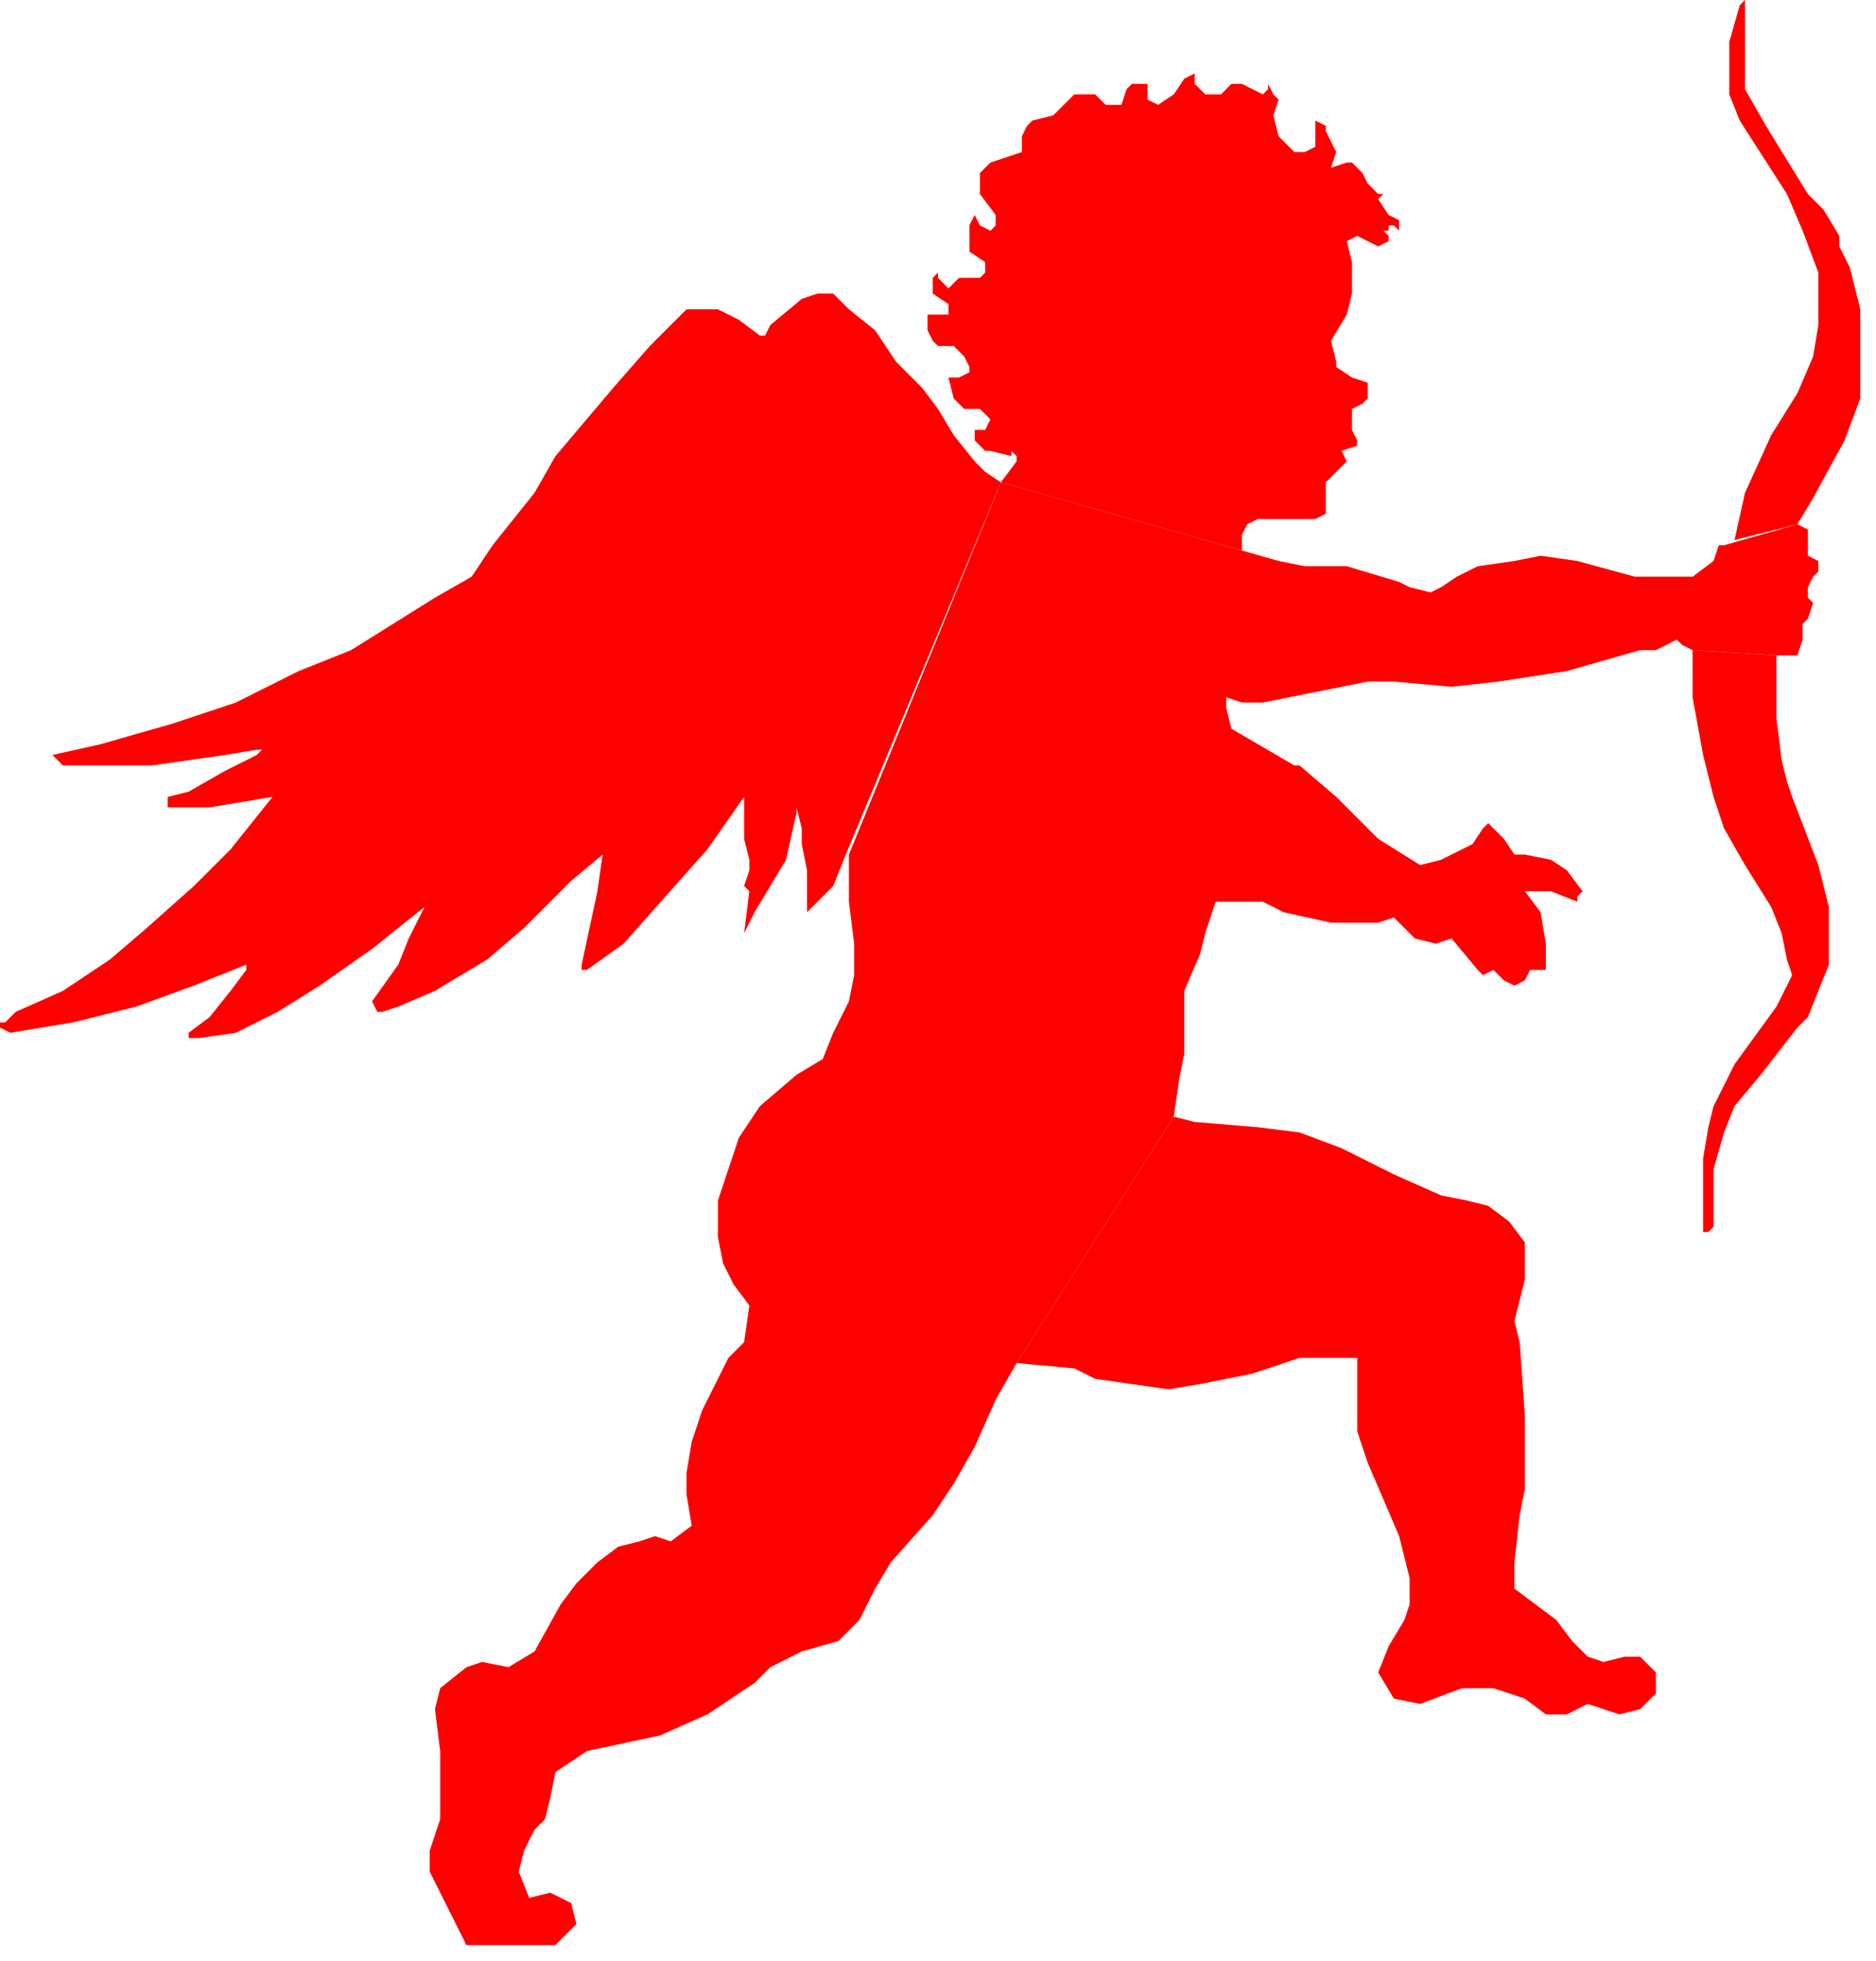 <?xml version="1.0" encoding="UTF-8" standalone="no"?>
<svg
   xmlns:dc="http://purl.org/dc/elements/1.1/"
   xmlns:cc="http://creativecommons.org/ns#"
   xmlns:rdf="http://www.w3.org/1999/02/22-rdf-syntax-ns#"
   xmlns:svg="http://www.w3.org/2000/svg"
   xmlns="http://www.w3.org/2000/svg"
   xmlns:sodipodi="http://sodipodi.sourceforge.net/DTD/sodipodi-0.dtd"
   xmlns:inkscape="http://www.inkscape.org/namespaces/inkscape"
   version="1.0"
   width="94.721mm"
   height="98.954mm"
   id="svg17"
   sodipodi:docname="VALEN035.WMF">
  <sodipodi:namedview
     pagecolor="#ffffff"
     bordercolor="#666666"
     borderopacity="1"
     objecttolerance="10"
     gridtolerance="10"
     guidetolerance="10"
     inkscape:pageopacity="0"
     inkscape:pageshadow="2"
     inkscape:window-width="640"
     inkscape:window-height="480"
     id="namedview19" />
  <defs
     id="defs3">
    <pattern
       id="WMFhbasepattern"
       patternUnits="userSpaceOnUse"
       width="6"
       height="6"
       x="0"
       y="0" />
  </defs>
  <path
     style="fill:#ff0000;fill-rule:evenodd;fill-opacity:1;stroke:none;"
     d="  M 237,105   L 237,102   L 238,100   L 240,99   L 249,99   L 251,99   L 253,98   L 253,96   L 253,92   L 255,90   L 257,88   L 257,88   L 256,86   L 259,85   L 259,84   L 258,82   L 258,78   L 260,77   L 261,76   L 261,74   L 261,73   L 258,72   L 255,70   L 255,69   L 254,65   L 257,60   L 258,56   L 258,50   L 257,46   L 259,45   L 263,47   L 265,46   L 265,45   L 264,44   L 265,44   L 265,43   L 266,43   L 267,44   L 267,42   L 265,41   L 263,38   L 264,37   L 263,37   L 262,36   L 261,35   L 260,33   L 258,31   L 257,31   L 254,32   L 255,29   L 253,25   L 253,24   L 251,23   L 251,24   L 251,27   L 251,28   L 249,29   L 247,29   L 244,26   L 243,22   L 244,19   L 243,18   L 242,16   L 242,17   L 241,18   L 237,16   L 235,16   L 233,18   L 230,18   L 229,17   L 228,16   L 228,14   L 226,15   L 224,18   L 221,20   L 219,19   L 219,18   L 219,16   L 219,16   L 216,16   L 215,17   L 214,20   L 213,20   L 211,20   L 209,18   L 207,18   L 205,18   L 203,20   L 201,22   L 197,23   L 196,24   L 195,26   L 195,29   L 192,30   L 189,31   L 187,33   L 187,35   L 187,37   L 190,41   L 190,43   L 189,44   L 187,43   L 186,41   L 185,43   L 185,45   L 185,48   L 188,50   L 188,52   L 187,53   L 183,53   L 182,54   L 181,55   L 179,53   L 179,52   L 179,52   L 178,53   L 178,56   L 181,58   L 181,60   L 180,60   L 178,60   L 177,60   L 177,63   L 178,65   L 179,66   L 181,66   L 182,66   L 184,68   L 185,70   L 185,71   L 183,72   L 181,72   L 182,76   L 183,77   L 184,78   L 187,78   L 188,79   L 189,80   L 188,82   L 186,82   L 186,84   L 188,86   L 189,86   L 193,87   L 193,86   L 194,87   L 194,88   L 191,92   L 237,105  z "
     id="path5" />
  <path
     style="fill:#ff0000;fill-rule:evenodd;fill-opacity:1;stroke:none;"
     d="  M 1,195   L 3,193   L 12,189   L 21,183   L 28,177   L 37,169   L 44,162   L 52,152   L 40,154   L 34,154   L 32,154   L 32,152   L 36,151   L 43,147   L 49,144   L 50,143   L 49,143   L 43,144   L 29,146   L 17,146   L 12,146   L 10,144   L 10,144   L 19,142   L 33,138   L 45,134   L 57,128   L 67,124   L 83,114   L 90,110   L 94,104   L 102,94   L 106,87   L 117,74   L 124,66   L 128,62   L 131,59   L 135,59   L 137,59   L 141,61   L 145,64   L 146,64   L 147,62   L 153,57   L 156,56   L 159,56   L 162,59   L 167,63   L 171,69   L 176,74   L 179,78   L 182,83   L 186,88   L 188,90   L 191,92   L 161,164   L 159,169   L 154,174   L 154,166   L 153,161   L 153,158   L 152,154   L 152,155   L 150,164   L 147,169   L 144,174   L 142,178   L 143,170   L 142,169   L 143,166   L 143,164   L 142,160   L 142,154   L 142,152   L 135,162   L 127,171   L 119,180   L 112,185   L 111,185   L 111,184   L 114,170   L 115,163   L 109,168   L 100,177   L 93,183   L 83,189   L 76,192   L 73,193   L 72,193   L 71,191   L 76,184   L 78,179   L 81,173   L 71,181   L 61,188   L 53,193   L 45,197   L 38,198   L 36,198   L 36,197   L 40,194   L 44,189   L 47,185   L 47,184   L 37,188   L 26,192   L 14,195   L 2,197   L 0,196   L 0,195   L 1,195  z "
     id="path7" />
  <path
     style="fill:#ff0000;fill-rule:evenodd;fill-opacity:1;stroke:none;"
     d="  M 343,100   L 346,95   L 352,84   L 355,76   L 355,65   L 355,59   L 353,51   L 351,47   L 351,45   L 348,40   L 345,37   L 337,24   L 333,17   L 333,14   L 333,9   L 333,1   L 333,0   L 332,1   L 330,8   L 330,18   L 332,23   L 341,37   L 344,44   L 347,52   L 347,56   L 347,62   L 346,68   L 343,75   L 338,83   L 333,94   L 331,103   L 343,100  z "
     id="path9" />
  <path
     style="fill:#ff0000;fill-rule:evenodd;fill-opacity:1;stroke:none;"
     d="  M 339,125   L 339,137   L 340,145   L 341,149   L 342,152   L 347,165   L 349,173   L 349,179   L 349,184   L 347,189   L 345,194   L 343,196   L 336,205   L 331,211   L 329,216   L 327,223   L 327,234   L 326,235   L 325,235   L 325,230   L 325,221   L 326,215   L 327,211   L 331,203   L 339,192   L 340,190   L 342,186   L 341,183   L 340,178   L 338,173   L 333,165   L 329,158   L 327,152   L 325,144   L 323,133   L 323,124   L 339,125  z "
     id="path11" />
  <path
     style="fill:#ff0000;fill-rule:evenodd;fill-opacity:1;stroke:none;"
     d="  M 162,163   L 191,92   L 237,105   L 244,107   L 249,108   L 257,108   L 267,111   L 269,112   L 273,113   L 275,112   L 278,110   L 282,108   L 289,107   L 294,106   L 301,107   L 312,110   L 317,110   L 323,110   L 327,107   L 328,104   L 329,104   L 343,100   L 345,101   L 345,102   L 345,105   L 345,106   L 347,107   L 347,109   L 346,110   L 345,112   L 345,114   L 346,115   L 345,118   L 344,119   L 344,122   L 343,125   L 339,125   L 323,124   L 323,124   L 321,123   L 320,122   L 316,124   L 313,124   L 299,128   L 286,130   L 277,131   L 266,130   L 261,130   L 251,132   L 241,134   L 237,134   L 234,133   L 234,135   L 235,139   L 247,146   L 248,146   L 255,152   L 263,160   L 271,165   L 275,164   L 281,161   L 283,158   L 284,157   L 285,158   L 287,160   L 289,163   L 291,163   L 296,164   L 299,166   L 302,170   L 301,171   L 301,172   L 296,170   L 291,170   L 294,174   L 295,180   L 295,184   L 295,185   L 294,185   L 292,185   L 291,187   L 289,188   L 287,187   L 285,185   L 283,186   L 282,185   L 277,179   L 274,180   L 270,179   L 266,175   L 263,176   L 257,176   L 254,176   L 245,174   L 241,172   L 232,172   L 230,178   L 229,182   L 226,189   L 226,195   L 226,201   L 225,206   L 224,213   L 194,260   L 190,267   L 186,276   L 182,283   L 178,289   L 170,298   L 167,303   L 164,309   L 160,313   L 153,315   L 147,318   L 144,321   L 135,327   L 126,331   L 112,334   L 106,338   L 105,343   L 104,347   L 102,349   L 100,353   L 99,357   L 101,362   L 105,361   L 109,363   L 110,367   L 106,371   L 102,371   L 99,371   L 93,371   L 89,371   L 87,367   L 82,357   L 82,353   L 84,347   L 84,341   L 84,334   L 83,326   L 84,322   L 89,318   L 92,317   L 97,318   L 102,315   L 107,306   L 110,302   L 114,298   L 118,295   L 122,294   L 125,293   L 128,294   L 132,291   L 131,285   L 131,281   L 132,275   L 134,269   L 136,265   L 139,259   L 142,256   L 143,249   L 140,245   L 138,241   L 137,236   L 137,229   L 139,223   L 141,217   L 145,211   L 152,205   L 157,202   L 159,197   L 162,191   L 163,186   L 163,180   L 162,172   L 162,163  z "
     id="path13" />
  <path
     style="fill:#ff0000;fill-rule:evenodd;fill-opacity:1;stroke:none;"
     d="  M 224,213   L 228,214   L 240,215   L 248,216   L 256,219   L 266,224   L 275,228   L 280,229   L 284,230   L 288,233   L 291,237   L 291,241   L 291,244   L 290,248   L 289,252   L 290,256   L 291,270   L 291,278   L 291,284   L 290,289   L 289,298   L 289,303   L 293,306   L 297,309   L 300,313   L 303,316   L 306,317   L 310,316   L 313,316   L 316,319   L 316,323   L 313,326   L 309,327   L 303,325   L 299,327   L 295,327   L 291,324   L 285,322   L 279,322   L 271,325   L 266,324   L 263,319   L 265,314   L 268,309   L 269,306   L 269,301   L 267,293   L 261,279   L 259,273   L 259,264   L 259,259   L 255,259   L 248,259   L 239,262   L 229,264   L 223,265   L 216,264   L 209,263   L 205,261   L 194,260   L 224,213  z "
     id="path15" />
</svg>
